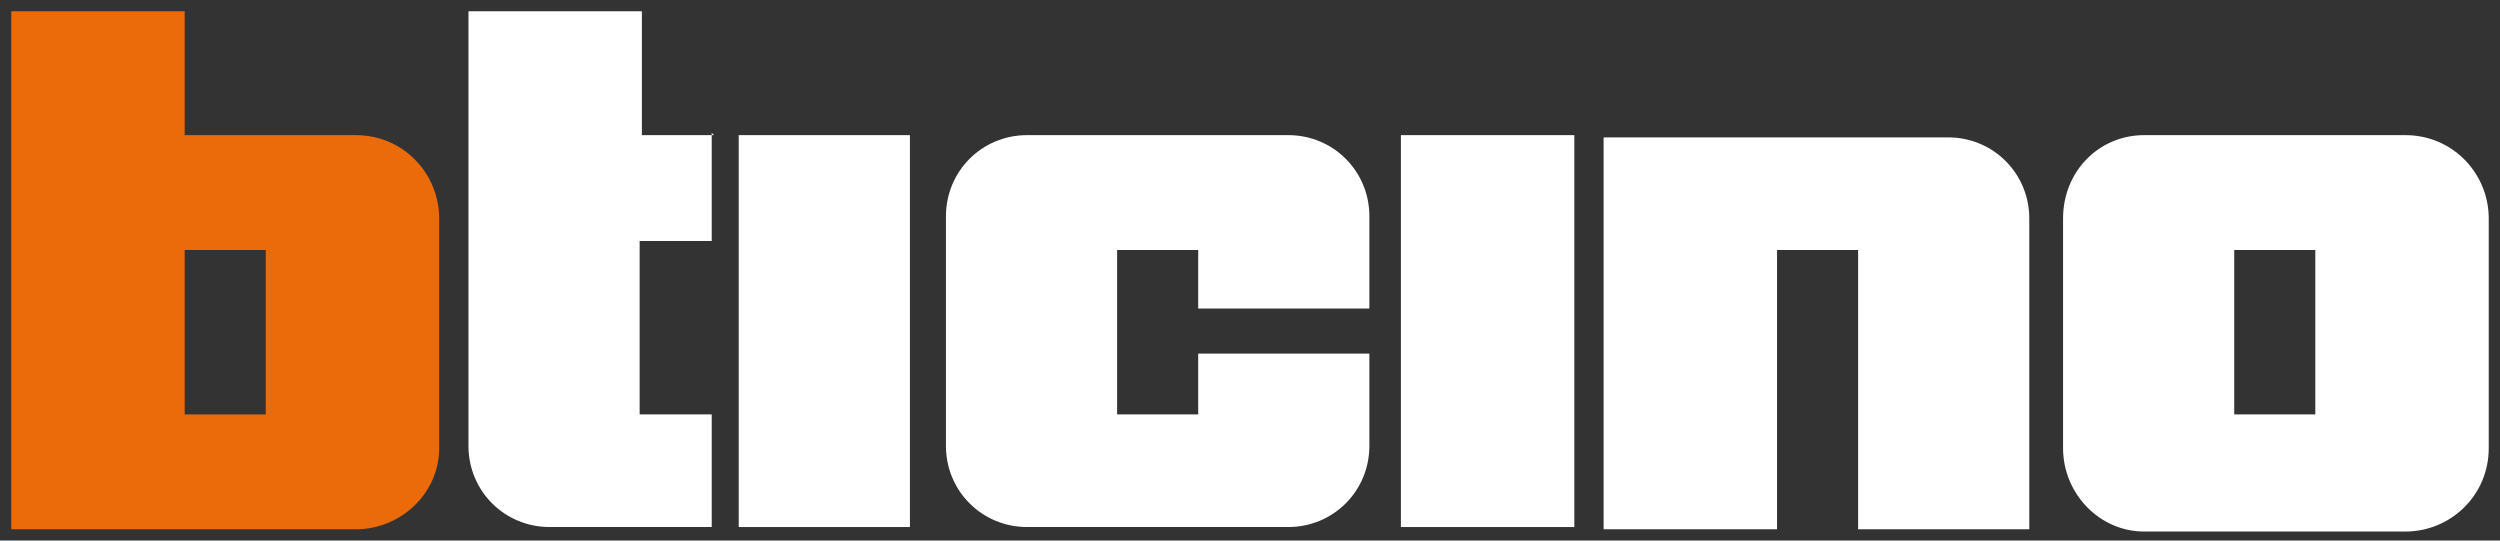 <?xml version="1.0" encoding="UTF-8"?>
<svg id="Livello_1" xmlns="http://www.w3.org/2000/svg" version="1.1" viewBox="0 0 111 24">
  <rect x="0" y="0" width="111" height="24" fill="#333333" stroke="none"/>
  <!-- Generator: Adobe Illustrator 29.4.0, SVG Export Plug-In . SVG Version: 2.1.0 Build 152)  -->
  <defs>
    <style>
      .st0, .st1 {
        fill: #fff;
      }

      .st0, .st2 {
        fill-rule: evenodd;
      }

      .st2 {
        fill: #eb6a0a;
      }
    </style>
  </defs>
  <path class="st2" d="M8.2,11.1v7.3h3.6v-7.3h-3.6ZM15.8,6h-7.6V.5H.5v23h15.3c2,0,3.7-1.6,3.7-3.6v-10.2c0-2-1.6-3.7-3.7-3.7Z"/>
  <path class="st0" d="M99.2,11.1v7.3h3.6v-7.3h-3.6ZM106.8,6h-11.6c-2,0-3.6,1.6-3.6,3.7v10.2c0,2,1.6,3.7,3.6,3.7h11.6c2,0,3.7-1.6,3.7-3.7v-10.2c0-2-1.6-3.7-3.7-3.7Z"/>
  <path class="st1" d="M53.2,18.4h-3.6v-7.3h3.6v2.6h7.6v-4.1c0-2-1.6-3.6-3.6-3.6h-11.6c-2,0-3.6,1.6-3.6,3.6v10.2c0,2,1.6,3.6,3.6,3.6h11.6c2,0,3.6-1.6,3.6-3.6v-4.1h-7.6v2.6s0,0,0,0Z"/>
  <path class="st1" d="M62.2,6h7.7v17.4h-7.7V6Z"/>
  <path class="st1" d="M32.8,6h7.6v17.4h-7.6V6Z"/>
  <path class="st1" d="M31.7,6h-3.2V.5h-7.7v19.3c0,2,1.6,3.6,3.6,3.6h7.2v-5h-3.2v-7.7h3.2v-4.8h0Z"/>
  <path class="st1" d="M78.9,23.5v-12.4h3.6v12.4h7.6v-13.8c0-2-1.6-3.6-3.6-3.6h-15.3v17.4h7.6Z"/>
</svg>